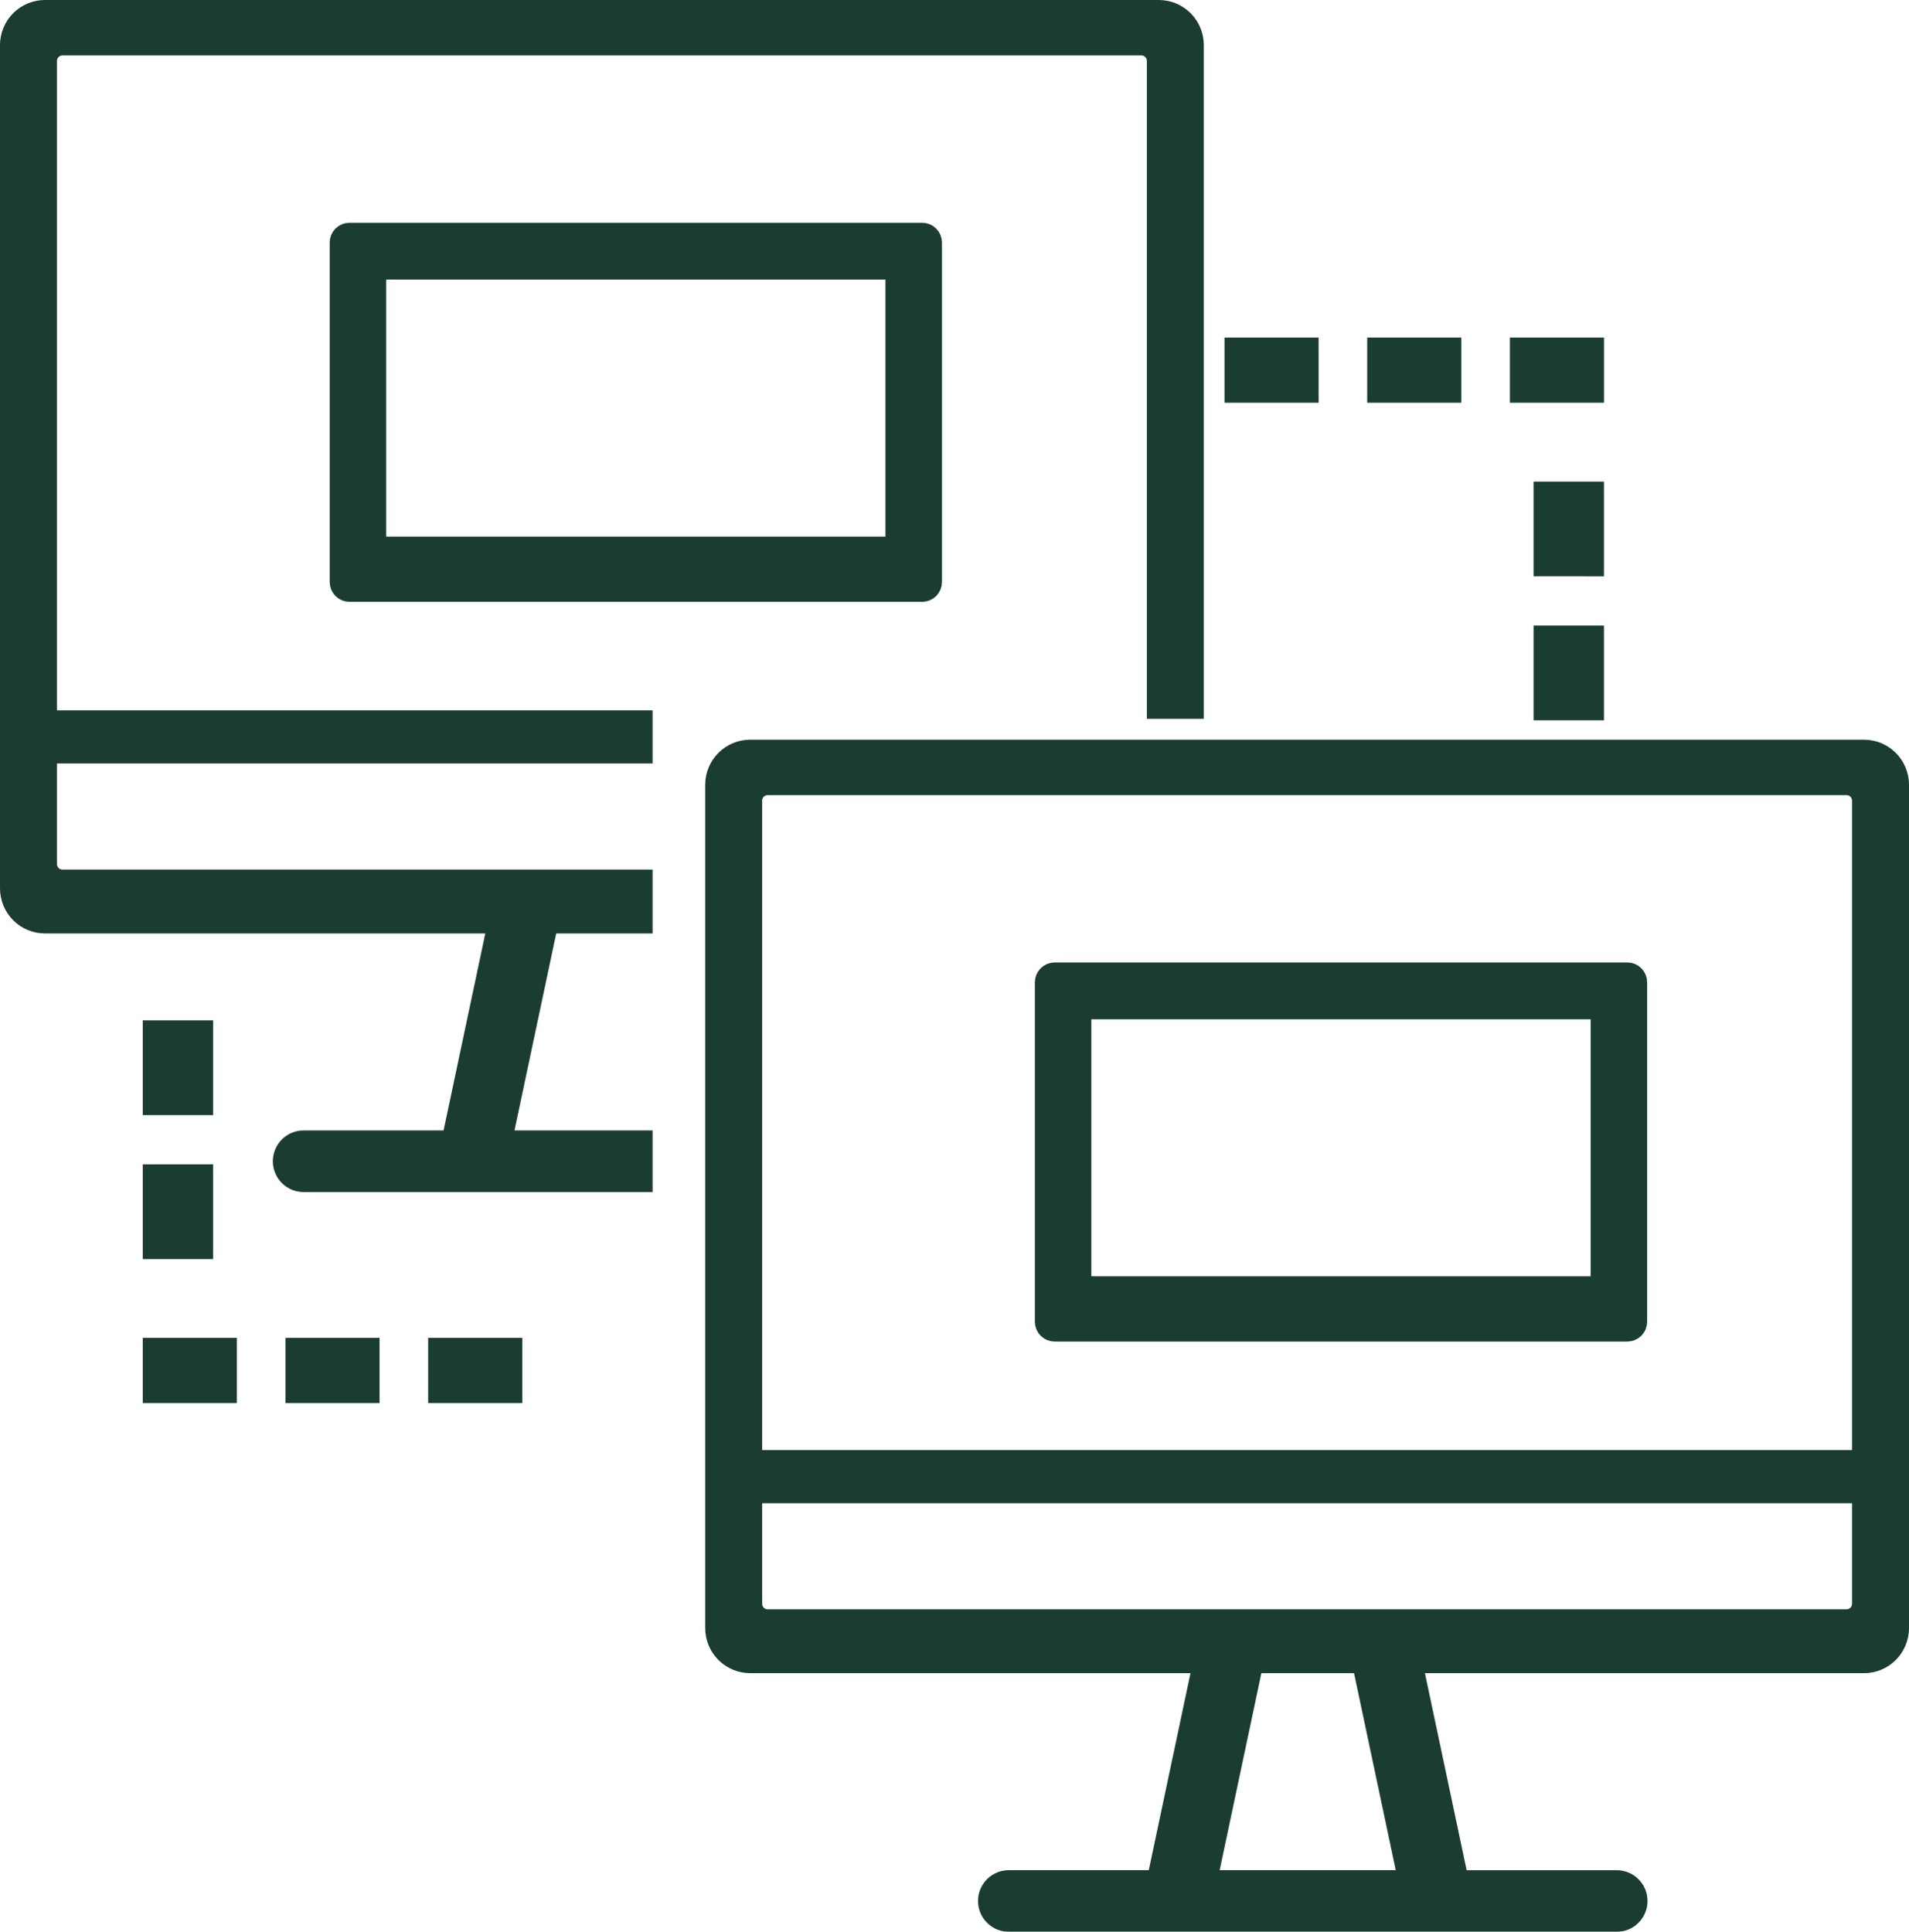 <svg width="84" height="85" viewBox="0 0 84 85" fill="none" xmlns="http://www.w3.org/2000/svg">
<mask id="path-1-outside-1_1353_12591" maskUnits="userSpaceOnUse" x="-0.5" y="-0.5" width="85" height="86" fill="black">
<rect fill="white" x="-0.5" y="-0.5" width="85" height="86"/>
<path d="M44.405 84.499C44.292 84.501 44.179 84.481 44.074 84.439C43.968 84.397 43.872 84.334 43.791 84.254C43.71 84.175 43.645 84.08 43.601 83.975C43.557 83.87 43.535 83.757 43.535 83.643C43.535 83.529 43.557 83.416 43.601 83.311C43.645 83.206 43.71 83.111 43.791 83.031C43.872 82.952 43.968 82.889 44.074 82.847C44.179 82.805 44.292 82.785 44.405 82.787H50.954L50.959 82.762L53.001 73.119H33.009C32.617 73.119 32.241 72.963 31.963 72.684C31.686 72.406 31.53 72.029 31.53 71.635V34.531C31.53 34.138 31.686 33.76 31.963 33.482C32.241 33.204 32.617 33.047 33.009 33.047H82.022C82.414 33.047 82.79 33.204 83.067 33.482C83.344 33.76 83.5 34.138 83.5 34.531V71.637C83.499 72.03 83.344 72.407 83.067 72.685C82.789 72.963 82.414 73.12 82.022 73.12H62.083L64.125 82.763L64.131 82.788H71.124C71.237 82.786 71.35 82.806 71.455 82.848C71.561 82.89 71.657 82.953 71.738 83.032C71.819 83.112 71.884 83.207 71.928 83.312C71.972 83.417 71.994 83.53 71.994 83.644C71.994 83.758 71.972 83.871 71.928 83.976C71.884 84.081 71.819 84.176 71.738 84.255C71.657 84.335 71.561 84.398 71.455 84.44C71.35 84.482 71.237 84.502 71.124 84.5L44.405 84.499ZM53.051 82.787H62.033L59.986 73.119H55.098L53.051 82.787ZM33.037 70.567C33.037 70.764 33.114 70.952 33.253 71.091C33.392 71.231 33.58 71.309 33.776 71.309H81.254C81.45 71.309 81.638 71.231 81.777 71.091C81.915 70.952 81.993 70.764 81.993 70.567V65.642H33.037V70.567ZM33.037 35.229V64.302H81.993V35.229C81.993 35.032 81.915 34.843 81.777 34.704C81.638 34.565 81.45 34.487 81.254 34.487H33.776C33.58 34.487 33.392 34.565 33.253 34.704C33.114 34.843 33.037 35.032 33.037 35.229ZM19.34 61.236V59.368H22.481V61.236H19.34ZM13.061 61.236V59.368H16.202V61.236H13.061ZM6.782 61.236V59.368H9.923V61.236H6.782ZM46.405 58.528C46.307 58.528 46.213 58.489 46.144 58.42C46.075 58.35 46.036 58.256 46.036 58.157V43.22C46.036 43.122 46.075 43.028 46.144 42.958C46.213 42.888 46.307 42.849 46.405 42.849H71.608C71.706 42.849 71.8 42.888 71.87 42.958C71.939 43.028 71.978 43.122 71.978 43.22V58.157C71.978 58.255 71.939 58.349 71.87 58.419C71.8 58.489 71.706 58.528 71.608 58.528L46.405 58.528ZM47.521 44.721V56.285C47.521 56.384 47.56 56.478 47.629 56.548C47.699 56.617 47.793 56.656 47.891 56.656H70.122C70.22 56.656 70.314 56.617 70.384 56.548C70.453 56.478 70.492 56.384 70.492 56.285V44.72C70.492 44.622 70.453 44.528 70.384 44.458C70.314 44.389 70.22 44.349 70.122 44.349H47.891C47.842 44.349 47.794 44.359 47.749 44.378C47.704 44.396 47.663 44.424 47.629 44.458C47.595 44.492 47.567 44.533 47.549 44.578C47.53 44.623 47.521 44.672 47.521 44.72L47.521 44.721ZM6.782 54.9V51.732H8.879V54.9H6.782ZM13.376 51.951C13.263 51.953 13.15 51.933 13.044 51.891C12.939 51.849 12.843 51.786 12.761 51.707C12.681 51.627 12.616 51.532 12.572 51.427C12.528 51.322 12.505 51.209 12.505 51.095C12.505 50.981 12.528 50.868 12.572 50.763C12.616 50.658 12.681 50.563 12.761 50.483C12.843 50.404 12.939 50.341 13.044 50.299C13.15 50.257 13.263 50.237 13.376 50.239H19.924L19.927 50.227L19.929 50.215L21.971 40.572H1.978C1.586 40.572 1.21 40.415 0.933 40.137C0.656 39.859 0.5 39.482 0.5 39.088V1.984C0.5 1.59 0.656 1.213 0.933 0.935C1.21 0.656 1.586 0.5 1.978 0.5L50.992 0.5C51.384 0.5 51.76 0.656 52.037 0.935C52.315 1.213 52.47 1.59 52.47 1.984V31.129H50.964V2.681C50.964 2.484 50.886 2.296 50.747 2.157C50.609 2.018 50.421 1.939 50.225 1.939H2.747C2.551 1.939 2.363 2.018 2.224 2.157C2.086 2.296 2.008 2.484 2.008 2.681V31.754H28.216V33.094H2.008V38.02C2.008 38.216 2.086 38.405 2.224 38.544C2.363 38.683 2.551 38.761 2.747 38.761H28.216V40.572H24.069L22.022 50.24H28.216V51.951H13.377H13.376ZM6.782 48.564V45.396H8.879V48.564H6.782ZM67.981 31.194V28.026H70.078V31.194H67.981ZM15.376 25.98C15.278 25.98 15.184 25.941 15.115 25.872C15.046 25.802 15.007 25.708 15.007 25.609V10.672C15.007 10.574 15.046 10.48 15.115 10.41C15.184 10.341 15.278 10.302 15.376 10.302H40.579C40.677 10.302 40.771 10.341 40.84 10.41C40.91 10.48 40.949 10.574 40.949 10.672V25.609C40.949 25.708 40.91 25.802 40.84 25.872C40.771 25.941 40.677 25.98 40.579 25.98H15.376ZM16.492 12.173V23.738C16.492 23.836 16.531 23.93 16.6 24C16.669 24.07 16.763 24.109 16.861 24.109H39.092C39.19 24.109 39.284 24.07 39.353 24C39.422 23.93 39.461 23.836 39.461 23.738V12.173C39.461 12.075 39.422 11.98 39.353 11.911C39.284 11.841 39.19 11.802 39.092 11.802H16.862C16.813 11.802 16.765 11.812 16.72 11.83C16.675 11.849 16.634 11.876 16.6 11.911C16.566 11.945 16.538 11.986 16.52 12.031C16.501 12.076 16.492 12.124 16.492 12.173ZM67.981 24.857V21.69H70.078V24.858L67.981 24.857ZM66.939 17.221V15.354H70.08V17.221L66.939 17.221ZM60.66 17.221V15.354H63.801V17.221L60.66 17.221ZM54.381 17.221V15.354H57.522V17.221L54.381 17.221Z"/>
</mask>
<path d="M44.405 84.499C44.292 84.501 44.179 84.481 44.074 84.439C43.968 84.397 43.872 84.334 43.791 84.254C43.71 84.175 43.645 84.08 43.601 83.975C43.557 83.87 43.535 83.757 43.535 83.643C43.535 83.529 43.557 83.416 43.601 83.311C43.645 83.206 43.71 83.111 43.791 83.031C43.872 82.952 43.968 82.889 44.074 82.847C44.179 82.805 44.292 82.785 44.405 82.787H50.954L50.959 82.762L53.001 73.119H33.009C32.617 73.119 32.241 72.963 31.963 72.684C31.686 72.406 31.53 72.029 31.53 71.635V34.531C31.53 34.138 31.686 33.76 31.963 33.482C32.241 33.204 32.617 33.047 33.009 33.047H82.022C82.414 33.047 82.79 33.204 83.067 33.482C83.344 33.76 83.5 34.138 83.5 34.531V71.637C83.499 72.03 83.344 72.407 83.067 72.685C82.789 72.963 82.414 73.12 82.022 73.12H62.083L64.125 82.763L64.131 82.788H71.124C71.237 82.786 71.35 82.806 71.455 82.848C71.561 82.89 71.657 82.953 71.738 83.032C71.819 83.112 71.884 83.207 71.928 83.312C71.972 83.417 71.994 83.53 71.994 83.644C71.994 83.758 71.972 83.871 71.928 83.976C71.884 84.081 71.819 84.176 71.738 84.255C71.657 84.335 71.561 84.398 71.455 84.44C71.35 84.482 71.237 84.502 71.124 84.5L44.405 84.499ZM53.051 82.787H62.033L59.986 73.119H55.098L53.051 82.787ZM33.037 70.567C33.037 70.764 33.114 70.952 33.253 71.091C33.392 71.231 33.58 71.309 33.776 71.309H81.254C81.45 71.309 81.638 71.231 81.777 71.091C81.915 70.952 81.993 70.764 81.993 70.567V65.642H33.037V70.567ZM33.037 35.229V64.302H81.993V35.229C81.993 35.032 81.915 34.843 81.777 34.704C81.638 34.565 81.45 34.487 81.254 34.487H33.776C33.58 34.487 33.392 34.565 33.253 34.704C33.114 34.843 33.037 35.032 33.037 35.229ZM19.34 61.236V59.368H22.481V61.236H19.34ZM13.061 61.236V59.368H16.202V61.236H13.061ZM6.782 61.236V59.368H9.923V61.236H6.782ZM46.405 58.528C46.307 58.528 46.213 58.489 46.144 58.42C46.075 58.35 46.036 58.256 46.036 58.157V43.22C46.036 43.122 46.075 43.028 46.144 42.958C46.213 42.888 46.307 42.849 46.405 42.849H71.608C71.706 42.849 71.8 42.888 71.87 42.958C71.939 43.028 71.978 43.122 71.978 43.22V58.157C71.978 58.255 71.939 58.349 71.87 58.419C71.8 58.489 71.706 58.528 71.608 58.528L46.405 58.528ZM47.521 44.721V56.285C47.521 56.384 47.56 56.478 47.629 56.548C47.699 56.617 47.793 56.656 47.891 56.656H70.122C70.22 56.656 70.314 56.617 70.384 56.548C70.453 56.478 70.492 56.384 70.492 56.285V44.72C70.492 44.622 70.453 44.528 70.384 44.458C70.314 44.389 70.22 44.349 70.122 44.349H47.891C47.842 44.349 47.794 44.359 47.749 44.378C47.704 44.396 47.663 44.424 47.629 44.458C47.595 44.492 47.567 44.533 47.549 44.578C47.53 44.623 47.521 44.672 47.521 44.72L47.521 44.721ZM6.782 54.9V51.732H8.879V54.9H6.782ZM13.376 51.951C13.263 51.953 13.15 51.933 13.044 51.891C12.939 51.849 12.843 51.786 12.761 51.707C12.681 51.627 12.616 51.532 12.572 51.427C12.528 51.322 12.505 51.209 12.505 51.095C12.505 50.981 12.528 50.868 12.572 50.763C12.616 50.658 12.681 50.563 12.761 50.483C12.843 50.404 12.939 50.341 13.044 50.299C13.15 50.257 13.263 50.237 13.376 50.239H19.924L19.927 50.227L19.929 50.215L21.971 40.572H1.978C1.586 40.572 1.21 40.415 0.933 40.137C0.656 39.859 0.5 39.482 0.5 39.088V1.984C0.5 1.59 0.656 1.213 0.933 0.935C1.21 0.656 1.586 0.5 1.978 0.5L50.992 0.5C51.384 0.5 51.76 0.656 52.037 0.935C52.315 1.213 52.47 1.59 52.47 1.984V31.129H50.964V2.681C50.964 2.484 50.886 2.296 50.747 2.157C50.609 2.018 50.421 1.939 50.225 1.939H2.747C2.551 1.939 2.363 2.018 2.224 2.157C2.086 2.296 2.008 2.484 2.008 2.681V31.754H28.216V33.094H2.008V38.02C2.008 38.216 2.086 38.405 2.224 38.544C2.363 38.683 2.551 38.761 2.747 38.761H28.216V40.572H24.069L22.022 50.24H28.216V51.951H13.377H13.376ZM6.782 48.564V45.396H8.879V48.564H6.782ZM67.981 31.194V28.026H70.078V31.194H67.981ZM15.376 25.98C15.278 25.98 15.184 25.941 15.115 25.872C15.046 25.802 15.007 25.708 15.007 25.609V10.672C15.007 10.574 15.046 10.48 15.115 10.41C15.184 10.341 15.278 10.302 15.376 10.302H40.579C40.677 10.302 40.771 10.341 40.84 10.41C40.91 10.48 40.949 10.574 40.949 10.672V25.609C40.949 25.708 40.91 25.802 40.84 25.872C40.771 25.941 40.677 25.98 40.579 25.98H15.376ZM16.492 12.173V23.738C16.492 23.836 16.531 23.93 16.6 24C16.669 24.07 16.763 24.109 16.861 24.109H39.092C39.19 24.109 39.284 24.07 39.353 24C39.422 23.93 39.461 23.836 39.461 23.738V12.173C39.461 12.075 39.422 11.98 39.353 11.911C39.284 11.841 39.19 11.802 39.092 11.802H16.862C16.813 11.802 16.765 11.812 16.72 11.83C16.675 11.849 16.634 11.876 16.6 11.911C16.566 11.945 16.538 11.986 16.52 12.031C16.501 12.076 16.492 12.124 16.492 12.173ZM67.981 24.857V21.69H70.078V24.858L67.981 24.857ZM66.939 17.221V15.354H70.08V17.221L66.939 17.221ZM60.66 17.221V15.354H63.801V17.221L60.66 17.221ZM54.381 17.221V15.354H57.522V17.221L54.381 17.221Z" fill="#1B3D2F"/>
<path d="M44.405 84.499C44.292 84.501 44.179 84.481 44.074 84.439C43.968 84.397 43.872 84.334 43.791 84.254C43.71 84.175 43.645 84.08 43.601 83.975C43.557 83.87 43.535 83.757 43.535 83.643C43.535 83.529 43.557 83.416 43.601 83.311C43.645 83.206 43.71 83.111 43.791 83.031C43.872 82.952 43.968 82.889 44.074 82.847C44.179 82.805 44.292 82.785 44.405 82.787H50.954L50.959 82.762L53.001 73.119H33.009C32.617 73.119 32.241 72.963 31.963 72.684C31.686 72.406 31.53 72.029 31.53 71.635V34.531C31.53 34.138 31.686 33.76 31.963 33.482C32.241 33.204 32.617 33.047 33.009 33.047H82.022C82.414 33.047 82.79 33.204 83.067 33.482C83.344 33.76 83.5 34.138 83.5 34.531V71.637C83.499 72.03 83.344 72.407 83.067 72.685C82.789 72.963 82.414 73.12 82.022 73.12H62.083L64.125 82.763L64.131 82.788H71.124C71.237 82.786 71.35 82.806 71.455 82.848C71.561 82.89 71.657 82.953 71.738 83.032C71.819 83.112 71.884 83.207 71.928 83.312C71.972 83.417 71.994 83.53 71.994 83.644C71.994 83.758 71.972 83.871 71.928 83.976C71.884 84.081 71.819 84.176 71.738 84.255C71.657 84.335 71.561 84.398 71.455 84.44C71.35 84.482 71.237 84.502 71.124 84.5L44.405 84.499ZM53.051 82.787H62.033L59.986 73.119H55.098L53.051 82.787ZM33.037 70.567C33.037 70.764 33.114 70.952 33.253 71.091C33.392 71.231 33.58 71.309 33.776 71.309H81.254C81.45 71.309 81.638 71.231 81.777 71.091C81.915 70.952 81.993 70.764 81.993 70.567V65.642H33.037V70.567ZM33.037 35.229V64.302H81.993V35.229C81.993 35.032 81.915 34.843 81.777 34.704C81.638 34.565 81.45 34.487 81.254 34.487H33.776C33.58 34.487 33.392 34.565 33.253 34.704C33.114 34.843 33.037 35.032 33.037 35.229ZM19.34 61.236V59.368H22.481V61.236H19.34ZM13.061 61.236V59.368H16.202V61.236H13.061ZM6.782 61.236V59.368H9.923V61.236H6.782ZM46.405 58.528C46.307 58.528 46.213 58.489 46.144 58.42C46.075 58.35 46.036 58.256 46.036 58.157V43.22C46.036 43.122 46.075 43.028 46.144 42.958C46.213 42.888 46.307 42.849 46.405 42.849H71.608C71.706 42.849 71.8 42.888 71.87 42.958C71.939 43.028 71.978 43.122 71.978 43.22V58.157C71.978 58.255 71.939 58.349 71.87 58.419C71.8 58.489 71.706 58.528 71.608 58.528L46.405 58.528ZM47.521 44.721V56.285C47.521 56.384 47.56 56.478 47.629 56.548C47.699 56.617 47.793 56.656 47.891 56.656H70.122C70.22 56.656 70.314 56.617 70.384 56.548C70.453 56.478 70.492 56.384 70.492 56.285V44.72C70.492 44.622 70.453 44.528 70.384 44.458C70.314 44.389 70.22 44.349 70.122 44.349H47.891C47.842 44.349 47.794 44.359 47.749 44.378C47.704 44.396 47.663 44.424 47.629 44.458C47.595 44.492 47.567 44.533 47.549 44.578C47.53 44.623 47.521 44.672 47.521 44.72L47.521 44.721ZM6.782 54.9V51.732H8.879V54.9H6.782ZM13.376 51.951C13.263 51.953 13.15 51.933 13.044 51.891C12.939 51.849 12.843 51.786 12.761 51.707C12.681 51.627 12.616 51.532 12.572 51.427C12.528 51.322 12.505 51.209 12.505 51.095C12.505 50.981 12.528 50.868 12.572 50.763C12.616 50.658 12.681 50.563 12.761 50.483C12.843 50.404 12.939 50.341 13.044 50.299C13.15 50.257 13.263 50.237 13.376 50.239H19.924L19.927 50.227L19.929 50.215L21.971 40.572H1.978C1.586 40.572 1.21 40.415 0.933 40.137C0.656 39.859 0.5 39.482 0.5 39.088V1.984C0.5 1.59 0.656 1.213 0.933 0.935C1.21 0.656 1.586 0.5 1.978 0.5L50.992 0.5C51.384 0.5 51.76 0.656 52.037 0.935C52.315 1.213 52.47 1.59 52.47 1.984V31.129H50.964V2.681C50.964 2.484 50.886 2.296 50.747 2.157C50.609 2.018 50.421 1.939 50.225 1.939H2.747C2.551 1.939 2.363 2.018 2.224 2.157C2.086 2.296 2.008 2.484 2.008 2.681V31.754H28.216V33.094H2.008V38.02C2.008 38.216 2.086 38.405 2.224 38.544C2.363 38.683 2.551 38.761 2.747 38.761H28.216V40.572H24.069L22.022 50.24H28.216V51.951H13.377H13.376ZM6.782 48.564V45.396H8.879V48.564H6.782ZM67.981 31.194V28.026H70.078V31.194H67.981ZM15.376 25.98C15.278 25.98 15.184 25.941 15.115 25.872C15.046 25.802 15.007 25.708 15.007 25.609V10.672C15.007 10.574 15.046 10.48 15.115 10.41C15.184 10.341 15.278 10.302 15.376 10.302H40.579C40.677 10.302 40.771 10.341 40.84 10.41C40.91 10.48 40.949 10.574 40.949 10.672V25.609C40.949 25.708 40.91 25.802 40.84 25.872C40.771 25.941 40.677 25.98 40.579 25.98H15.376ZM16.492 12.173V23.738C16.492 23.836 16.531 23.93 16.6 24C16.669 24.07 16.763 24.109 16.861 24.109H39.092C39.19 24.109 39.284 24.07 39.353 24C39.422 23.93 39.461 23.836 39.461 23.738V12.173C39.461 12.075 39.422 11.98 39.353 11.911C39.284 11.841 39.19 11.802 39.092 11.802H16.862C16.813 11.802 16.765 11.812 16.72 11.83C16.675 11.849 16.634 11.876 16.6 11.911C16.566 11.945 16.538 11.986 16.52 12.031C16.501 12.076 16.492 12.124 16.492 12.173ZM67.981 24.857V21.69H70.078V24.858L67.981 24.857ZM66.939 17.221V15.354H70.08V17.221L66.939 17.221ZM60.66 17.221V15.354H63.801V17.221L60.66 17.221ZM54.381 17.221V15.354H57.522V17.221L54.381 17.221Z" stroke="#1B3D2F" mask="url(#path-1-outside-1_1353_12591)"/>
</svg>
